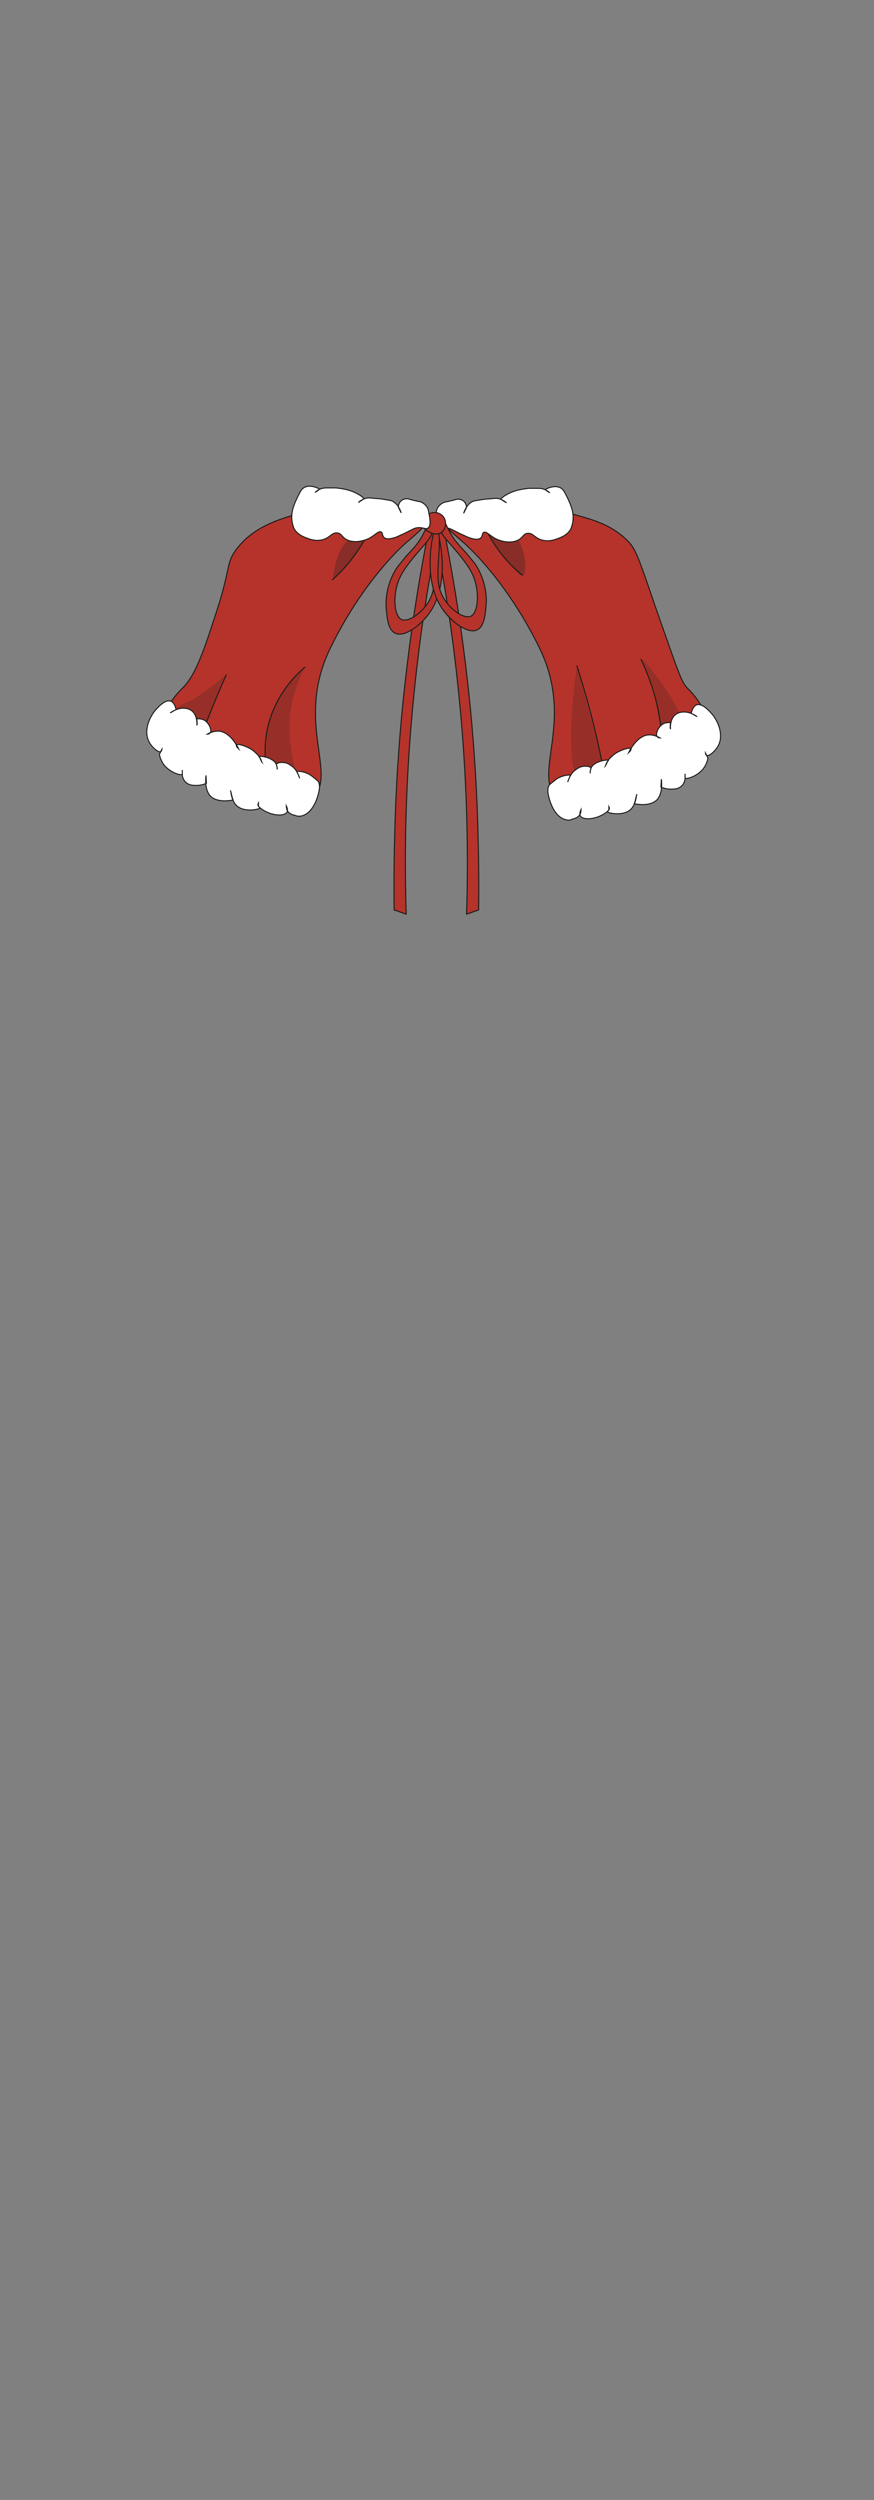 <?xml version="1.0" encoding="utf-8"?>
<!-- Generator: Adobe Illustrator 28.0.0, SVG Export Plug-In . SVG Version: 6.00 Build 0)  -->
<svg version="1.1" id="Outwear" xmlns="http://www.w3.org/2000/svg" xmlns:xlink="http://www.w3.org/1999/xlink" x="0px" y="0px"
	 viewBox="0 0 210 600" style="enable-background:new 0 0 210 600;" xml:space="preserve">
<rect x="0" y="0" width="210" height="600" fill="#808080" stroke="none"/>
<style type="text/css">
	.st0{fill:#B5332B;stroke:#1D1D1B;stroke-width:0.25;stroke-miterlimit:10;}
	.st1{fill:none;stroke:#1D1D1B;stroke-width:0.25;stroke-miterlimit:10;}
	.st2{opacity:0.2;fill:#212020;}
	.st3{opacity:0.3;fill:#212020;}
	.st4{fill:#FFFFFF;stroke:#1D1D1B;stroke-width:0.25;stroke-miterlimit:10;}
</style>
<g id="Ch._Cape">
	<g id="Red_00000013157135844412757000000006950168493957705893_">
		<g id="b2h2w3s3_00000070840611361289671550000011430786337774045325_">
			<path class="st0" d="M56.9,131.7c3.9-5.1,9.7-6.9,13.7-8.1c3.6-1.1,8.3-1.2,17.6-1.4c12.4-0.3,14.2,0.3,14.6,1.4
				c0.7,1.9-3,4.7-5.6,7c0,0-9.9,8.6-17.9,25.1c-8.7,18,2.5,30.9-4.7,36.2c-9.4,6.8-35.9-7.2-35.6-18.3c0-0.5,0.1-0.9,0.2-1.2
				c1.2-3.8,3.7-6.3,4.4-7c3.4-3.2,5.3-8.9,9-20.4C55.4,135.9,54.4,134.9,56.9,131.7z"/>
			<path class="st0" d="M150.6,129.6c-3.7-3.6-7.9-4.8-12.2-6c-1.3-0.4-4.3-1-17.6-1.4c-13-0.4-14.3,0.6-14.6,1.4
				c-0.7,1.9,3,4.7,5.6,7c0,0,9.9,8.6,17.9,25.1c8.7,18-2.5,30.9,4.7,36.2c9.4,6.8,35.9-7.2,35.6-18.3c0-0.5-0.1-0.9-0.2-1.2
				c-1.2-3.8-3.7-6.3-4.4-7c-1.6-1.5-2-2.9-7.8-19.4C153.2,133.1,152.7,131.6,150.6,129.6z"/>
			<path class="st1" d="M89.3,126.2c-0.8,1.7-1.7,3.6-3.1,5.6c-2.1,3.2-4.4,5.7-6.4,7.4"/>
			<path class="st1" d="M116.2,125.9c1.4,3.1,3.6,6.8,7.1,10.2c0.8,0.7,1.5,1.4,2.3,2"/>
			<path class="st1" d="M54.4,161.9c-1.5,3.3-2.9,6.7-4.3,10.2c-1,2.4-1.9,4.8-2.8,7.1"/>
			<path class="st1" d="M73.3,160.1c-2,1.7-7.4,6.7-9.1,15.1c-0.9,4.5-0.4,8.3,0.1,10.8"/>
			<path class="st1" d="M138.6,159.7c1.6,5.1,3.2,10.6,4.6,16.6c1.1,4.7,2,9.2,2.8,13.5"/>
			<path class="st1" d="M159.3,182.9c0.1-3.7-0.2-8.5-1.5-14c-1-4.3-2.5-7.9-3.8-10.7"/>
			<path class="st2" d="M73.3,160.1c-1.6,3-3.4,7.4-3.7,12.8c-0.5,8,2.6,13.9,1,14.8c-0.7,0.4-2.4-0.2-6.5-4.8
				c-0.3-2.2-0.5-5.8,0.7-9.9C66.7,165.8,71.4,161.6,73.3,160.1z"/>
			<path class="st2" d="M40.7,172.9c-0.2-0.9,0.8-2,1.1-2.3c1.1-1.3,2.5-1.8,2.8-1.9c1.6-0.6,4.4-2.3,9.8-6.8
				c-1.2,2.8-2.4,5.6-3.6,8.4c-0.7,1.6-1.4,3.3-2.1,4.9C44.2,175.2,40.9,174.3,40.7,172.9z"/>
			<path class="st3" d="M88.3,127.6c-0.5-0.6-2.8,0.7-3.6,1.2c-3.5,2.2-4.4,7.2-4.7,10.3c1.4-1.4,2.6-2.7,3.7-3.8
				c0.1-0.1,2.7-3,4.4-6.5C88.2,128.5,88.5,127.9,88.3,127.6z"/>
			<path class="st2" d="M138.6,159.7c-2.3,17.7-1.8,27.1,1.6,28.3c1.3,0.5,3.1-0.3,5.3-2.4"/>
			<path class="st2" d="M153.9,158.1c0.8-0.5,12.7,15,10,18.1c-0.8,0.9-2.7,0.7-3.9,0c-2.1-1.3-1.6-4.3-2.7-9.2
				C155.9,161.1,153.6,158.3,153.9,158.1z"/>
			<path class="st3" d="M121.2,125.8c5.2,3.5,5.8,11.8,4.4,12.3c-0.6,0.3-1.7-1.1-3.9-3.7c-0.8-1-6.9-8.3-5.5-9.9
				C117,123.8,119.6,124.8,121.2,125.8z"/>
			<path class="st4" d="M72.6,195.8c3.1-0.9,4-5.6,4.1-6.2c0.1-0.6,0.1-1.2-0.1-1.8c-0.2-0.4-0.5-0.6-1-1c-0.4-0.3-0.9-0.8-1.6-1.1
				c-1-0.5-2-0.6-2.7-0.6c0.4,0.8,0.7,1.7,0.7,1.7c0,0-0.1-0.4-0.3-0.8c-0.2-0.4-0.5-1.2-1.3-1.9c-0.3-0.2-0.7-0.6-1.4-0.9
				c-1.2-0.4-2.5-0.2-2.6,0.3c0,0.1,0.1,0.3,0.2,0.8c0,0.2,0,0.4,0,0.4c0,0,0-0.7-0.2-1.2c-0.6-1.7-4.1-2.2-4.2-1.9
				c0,0.1,0.3,0.2,0.5,0.7c0.1,0.2,0.1,0.5,0.2,0.6c-0.2-0.4-0.4-0.9-0.6-1.3c-0.4-0.5-1-1.1-1.8-1.7c-1.5-0.9-3.4-1.5-3.7-1.1
				c-0.1,0.1,0,0.4,0.5,0.9c-0.1-0.2-0.2-0.6-0.5-0.9c-0.2-0.4-1.8-3-4-3.3c-1.5-0.2-3,0.7-3,0.7c0,0,0.5,0,0.7-0.3
				c0.5-0.6-0.3-2.6-1.7-3.2c-0.6-0.2-1.2-0.2-1.5-0.2c0.1,1.2,0.1,1.5,0,1.5c0,0,0.2-1.9-0.9-3.1c-0.7-0.8-1.8-0.9-2-0.9
				c-1.8-0.2-3.5,1.1-3.5,1.1c0,0,0.2-0.1,1.4-0.8c-0.1-0.5-0.4-1.6-1.2-2c-1.5-0.6-3.4,1.8-3.8,2.2c-1.5,1.8-2.8,5-1.5,7.5
				c0.7,1.4,2.3,2.7,2.8,2.4c0.3-0.1,0.3-0.6,0.3-0.6c0,0-0.3,0.6-0.6,1.3c0.4,1.8,1.3,2.8,1.8,3.2c1.4,1.3,3.5,1.9,3.7,1.5
				c0,0,0-0.1,0-0.4c0-0.3,0-0.5,0-0.6c0,0.3,0,0.7,0,1c0,0.4,0.1,1.3,0.9,2c0.8,0.7,1.7,0.7,2.6,0.7c1,0,1.8-0.3,2.3-0.5
				c-0.1-1.5-0.1-1.9-0.1-1.9c0,0-0.5,3.2,1,4.9c1.2,1.3,3.5,1.4,5.5,1c-0.1-0.3-0.2-0.6-0.3-1c-0.1-0.5-0.3-1.2-0.3-1.2
				c0.1,0,0.1,2.3,1.5,3.6c1.9,1.7,5.6,0.8,5.6,0.5c0-0.1-0.2-0.1-0.4-0.4c-0.2-0.3-0.1-0.6,0-0.8c0,0.3,0,0.6,0,0.8
				c0.1,0.1,0.2,0.2,0.4,0.4c2.2,1.8,5.6,2.2,6.4,1.1c0.2-0.3,0.3-0.7-0.1-1.6c0,0.2,0,0.6,0.2,1.1c0.5,0.9,1.5,1.1,1.9,1.2
				C71.6,196,72.2,195.9,72.6,195.8z"/>
			<path class="st4" d="M104.9,122.5c0.2-0.7,0.6-1.1,0.7-1.2c0.1-0.1,0.3-0.3,0.8-0.6c0.6-0.3,0.9-0.2,1.9-0.5
				c1.1-0.2,1.2-0.4,1.8-0.4c0.3,0,0.8,0.1,1.2,0.4c0.7,0.5,0.8,1.4,0.8,1.6c-0.6,1.2-0.7,1.4-0.7,1.4c0,0,0.6-2.2,2.3-2.9
				c0.3-0.1,0.9-0.2,2.2-0.4c0.4-0.1,1-0.1,2.1-0.2c0.8-0.1,1.2-0.1,1.3-0.1c1.4,0.1,2.4,1.1,2.4,1.1c0,0-0.3-0.2-1.4-0.9
				c0.5-0.5,0.9-0.8,1.3-1c1.5-0.9,2.9-1.2,4-1.4c0.7-0.1,1.3-0.2,1.6-0.2c0.5,0,0.8,0,1.3,0c1,0,1.5,0,1.8,0.1
				c0.4,0.1,1.1,0.3,1.8,1c-0.4-0.3-0.8-0.5-1.1-0.8c0.3-0.2,2.2-1.2,3.7-0.4c0.7,0.4,1,1.1,1.7,2.5c0.8,1.7,1.6,3.6,1.2,5.8
				c-0.2,1-0.4,1.5-0.6,1.8c-0.8,1.2-2,1.7-2.8,2c-0.8,0.3-2.1,0.8-3.6,0.5c-2.1-0.4-2.4-1.8-3.8-1.7c-1.2,0.1-1.1,1.2-2.7,1.8
				c-2.2,0.8-4.6-0.3-5-0.5c-1.5-0.8-2.3-1.9-2.9-1.5c-0.4,0.2-0.2,1-0.8,1.4c-0.6,0.4-1.4,0.2-2.2,0c-0.8-0.2-1.2-0.5-2.6-1.1
				c-1.6-0.8-2.3-1.2-2.8-1.3c-1.6-0.3-2.2,0.5-2.9,0C104.1,126.2,104.6,124.1,104.9,122.5z"/>
			<path class="st4" d="M135.8,196.7c-3.1-0.9-4-5.6-4.1-6.2c-0.1-0.6-0.1-1.2,0.1-1.8c0.2-0.4,0.5-0.6,1-1c0.4-0.3,0.9-0.8,1.6-1.1
				c1-0.5,2-0.6,2.7-0.6c-0.4,0.8-0.7,1.7-0.7,1.7c0,0,0.1-0.4,0.3-0.8c0.2-0.4,0.5-1.2,1.3-1.9c0.3-0.2,0.7-0.6,1.4-0.9
				c1.2-0.4,2.5-0.2,2.6,0.3c0,0.1-0.1,0.3-0.2,0.8c0,0.2,0,0.4,0,0.4c0,0,0-0.7,0.2-1.2c0.6-1.7,4.1-2.2,4.2-1.9
				c0,0.1-0.3,0.2-0.5,0.7c-0.1,0.2-0.1,0.5-0.2,0.6c0.2-0.4,0.4-0.9,0.6-1.3c0.4-0.5,1-1.1,1.8-1.7c1.5-0.9,3.4-1.5,3.7-1.1
				c0.1,0.1,0,0.4-0.5,0.9c0.1-0.2,0.2-0.6,0.5-0.9c0.2-0.4,1.8-3,4-3.3c1.5-0.2,3,0.7,3,0.7c0,0-0.5,0-0.7-0.3
				c-0.5-0.6,0.3-2.6,1.7-3.2c0.6-0.2,1.2-0.2,1.5-0.2c-0.1,1.2-0.1,1.5,0,1.5c0,0-0.2-1.9,0.9-3.1c0.7-0.8,1.8-0.9,2-0.9
				c1.8-0.2,3.5,1.1,3.5,1.1c0,0-0.2-0.1-1.4-0.8c0.1-0.5,0.4-1.6,1.2-2c1.5-0.6,3.4,1.8,3.8,2.2c1.5,1.8,2.8,5,1.5,7.5
				c-0.7,1.4-2.3,2.7-2.8,2.4c-0.3-0.1-0.3-0.6-0.3-0.6c0,0,0.3,0.6,0.6,1.3c-0.4,1.8-1.3,2.8-1.8,3.2c-1.4,1.3-3.5,1.9-3.7,1.5
				c0,0,0-0.1,0-0.4c0-0.3,0-0.5,0-0.6c0,0.3,0,0.7,0,1c0,0.4-0.1,1.3-0.9,2c-0.8,0.7-1.7,0.7-2.6,0.7c-1,0-1.8-0.3-2.3-0.5
				c0.1-1.5,0.1-1.9,0.1-1.9c0,0,0.5,3.2-1,4.9c-1.2,1.3-3.5,1.4-5.5,1c0.1-0.3,0.2-0.6,0.3-1c0.1-0.5,0.3-1.2,0.3-1.2
				c-0.1,0-0.1,2.3-1.5,3.6c-1.9,1.7-5.6,0.8-5.6,0.5c0-0.1,0.2-0.1,0.4-0.4c0.2-0.3,0.1-0.6,0-0.8c0,0.3,0,0.6,0,0.8
				c-0.1,0.1-0.2,0.2-0.4,0.4c-2.2,1.8-5.6,2.2-6.4,1.1c-0.2-0.3-0.3-0.7,0.1-1.6c0,0.2,0,0.6-0.2,1.1c-0.5,0.9-1.5,1.1-1.9,1.2
				C136.8,197,136.2,196.8,135.8,196.7z"/>
			<path class="st0" d="M103.4,125.2c-4.4,21.8-7.7,46.2-8.5,72.8c-0.2,7-0.3,13.8-0.2,20.4c1,0.3,1.9,0.7,2.9,1
				c-0.5-15.8-0.1-33.6,1.9-53.1c1.5-14.9,3.7-28.6,6.3-41C104.9,125.4,104.1,125.3,103.4,125.2z"/>
			<path class="st0" d="M106.3,125.2c4.4,21.8,7.7,46.2,8.5,72.8c0.2,7,0.3,13.8,0.2,20.4c-1,0.3-1.9,0.7-2.9,1
				c0.5-15.8,0.1-33.6-1.9-53.1c-1.5-14.9-3.7-28.6-6.3-41C104.7,125.4,105.5,125.3,106.3,125.2z"/>
			<path class="st0" d="M97.5,133.6c-0.9,1.1-1.6,2-1.8,2.2c-1.1,1.4-3.3,5.4-2.9,10.3c0.2,2.1,0.4,5.1,2.2,5.9
				c2.2,1,6.1-1.9,8.2-4.9c5.6-7.9,1.9-20.7,1.4-20.7c0,0-0.1,0-0.2,0.6c-1.1,5.4,0.8,11.1-0.5,15.3c-1.2,4.1-5.6,7.2-7.4,6.4
				c-1.9-0.8-2.3-6.5-0.2-10.5c1.2-2.4,4-5.5,5.1-6.8c1.2-1.4,2.9-3.1,2.4-4.7c0-0.1-0.2-0.8-0.6-0.8c-0.8-0.1-1.2,2.8-3.8,5.6
				C98.9,132.1,98.5,132.5,97.5,133.6z"/>
			<path class="st0" d="M112.1,132.8c0.9,1.1,1.6,2,1.8,2.2c1.1,1.4,3.3,5.4,2.9,10.3c-0.2,2.1-0.4,5.1-2.2,5.9
				c-2.2,1-6.1-1.9-8.2-4.9c-5.6-7.9-1.9-20.7-1.4-20.7c0,0,0.1,0,0.2,0.6c1.1,5.4-0.8,11.1,0.5,15.3c1.2,4.1,5.6,7.2,7.4,6.4
				c1.9-0.8,2.3-6.5,0.2-10.5c-1.2-2.4-4-5.5-5.1-6.8c-1.2-1.4-2.9-3.1-2.4-4.7c0-0.1,0.2-0.8,0.6-0.8c0.8-0.1,1.2,2.8,3.8,5.6
				C110.7,131.4,111.1,131.7,112.1,132.8z"/>
			<path class="st0" d="M101.9,126.6c-0.1,0.4,2.7,2.5,4.3,1.1c0.9-0.8,1.2-2.4,0.4-3.6c-0.9-1.2-2.6-1.5-3.9-0.5
				c0.5,0.9,0.9,1.8,0.5,2.4C102.8,126.5,101.9,126.3,101.9,126.6z"/>
			<path class="st4" d="M102.9,122.4c-0.2-0.7-0.6-1.1-0.7-1.2c-0.1-0.1-0.3-0.3-0.8-0.6c-0.6-0.3-0.9-0.2-1.9-0.5
				c-1.1-0.2-1.2-0.4-1.8-0.4c-0.3,0-0.8,0.1-1.2,0.4c-0.7,0.5-0.8,1.4-0.8,1.6c0.6,1.2,0.7,1.4,0.7,1.4c0,0-0.6-2.2-2.3-2.9
				c-0.3-0.1-0.9-0.2-2.2-0.4c-0.4-0.1-1-0.1-2.1-0.2c-0.8-0.1-1.2-0.1-1.3-0.1c-1.4,0.1-2.4,1.1-2.4,1.1c0,0,0.3-0.2,1.4-0.9
				c-0.5-0.5-0.9-0.8-1.3-1c-1.5-0.9-2.9-1.2-4-1.4c-0.7-0.1-1.3-0.2-1.6-0.2c-0.5,0-0.8,0-1.3,0c-1,0-1.5,0-1.8,0.1
				c-0.4,0.1-1.1,0.3-1.8,1c0.4-0.3,0.8-0.5,1.1-0.8c-0.3-0.2-2.2-1.2-3.7-0.4c-0.7,0.4-1,1.1-1.7,2.5c-0.8,1.7-1.6,3.6-1.2,5.8
				c0.2,1,0.4,1.5,0.6,1.8c0.8,1.2,2,1.7,2.8,2c0.8,0.3,2.1,0.8,3.6,0.5c2.1-0.4,2.4-1.8,3.8-1.7c1.2,0.1,1.1,1.2,2.7,1.8
				c2.2,0.8,4.6-0.3,5-0.5c1.5-0.8,2.3-1.9,2.9-1.5c0.4,0.2,0.2,1,0.8,1.4c0.6,0.4,1.4,0.2,2.2,0c0.8-0.2,1.2-0.5,2.6-1.1
				c1.6-0.8,2.3-1.2,2.8-1.3c1.6-0.3,2.2,0.5,2.9,0C103.7,126,103.2,123.9,102.9,122.4z"/>
		</g>
	</g>
</g>
</svg>
